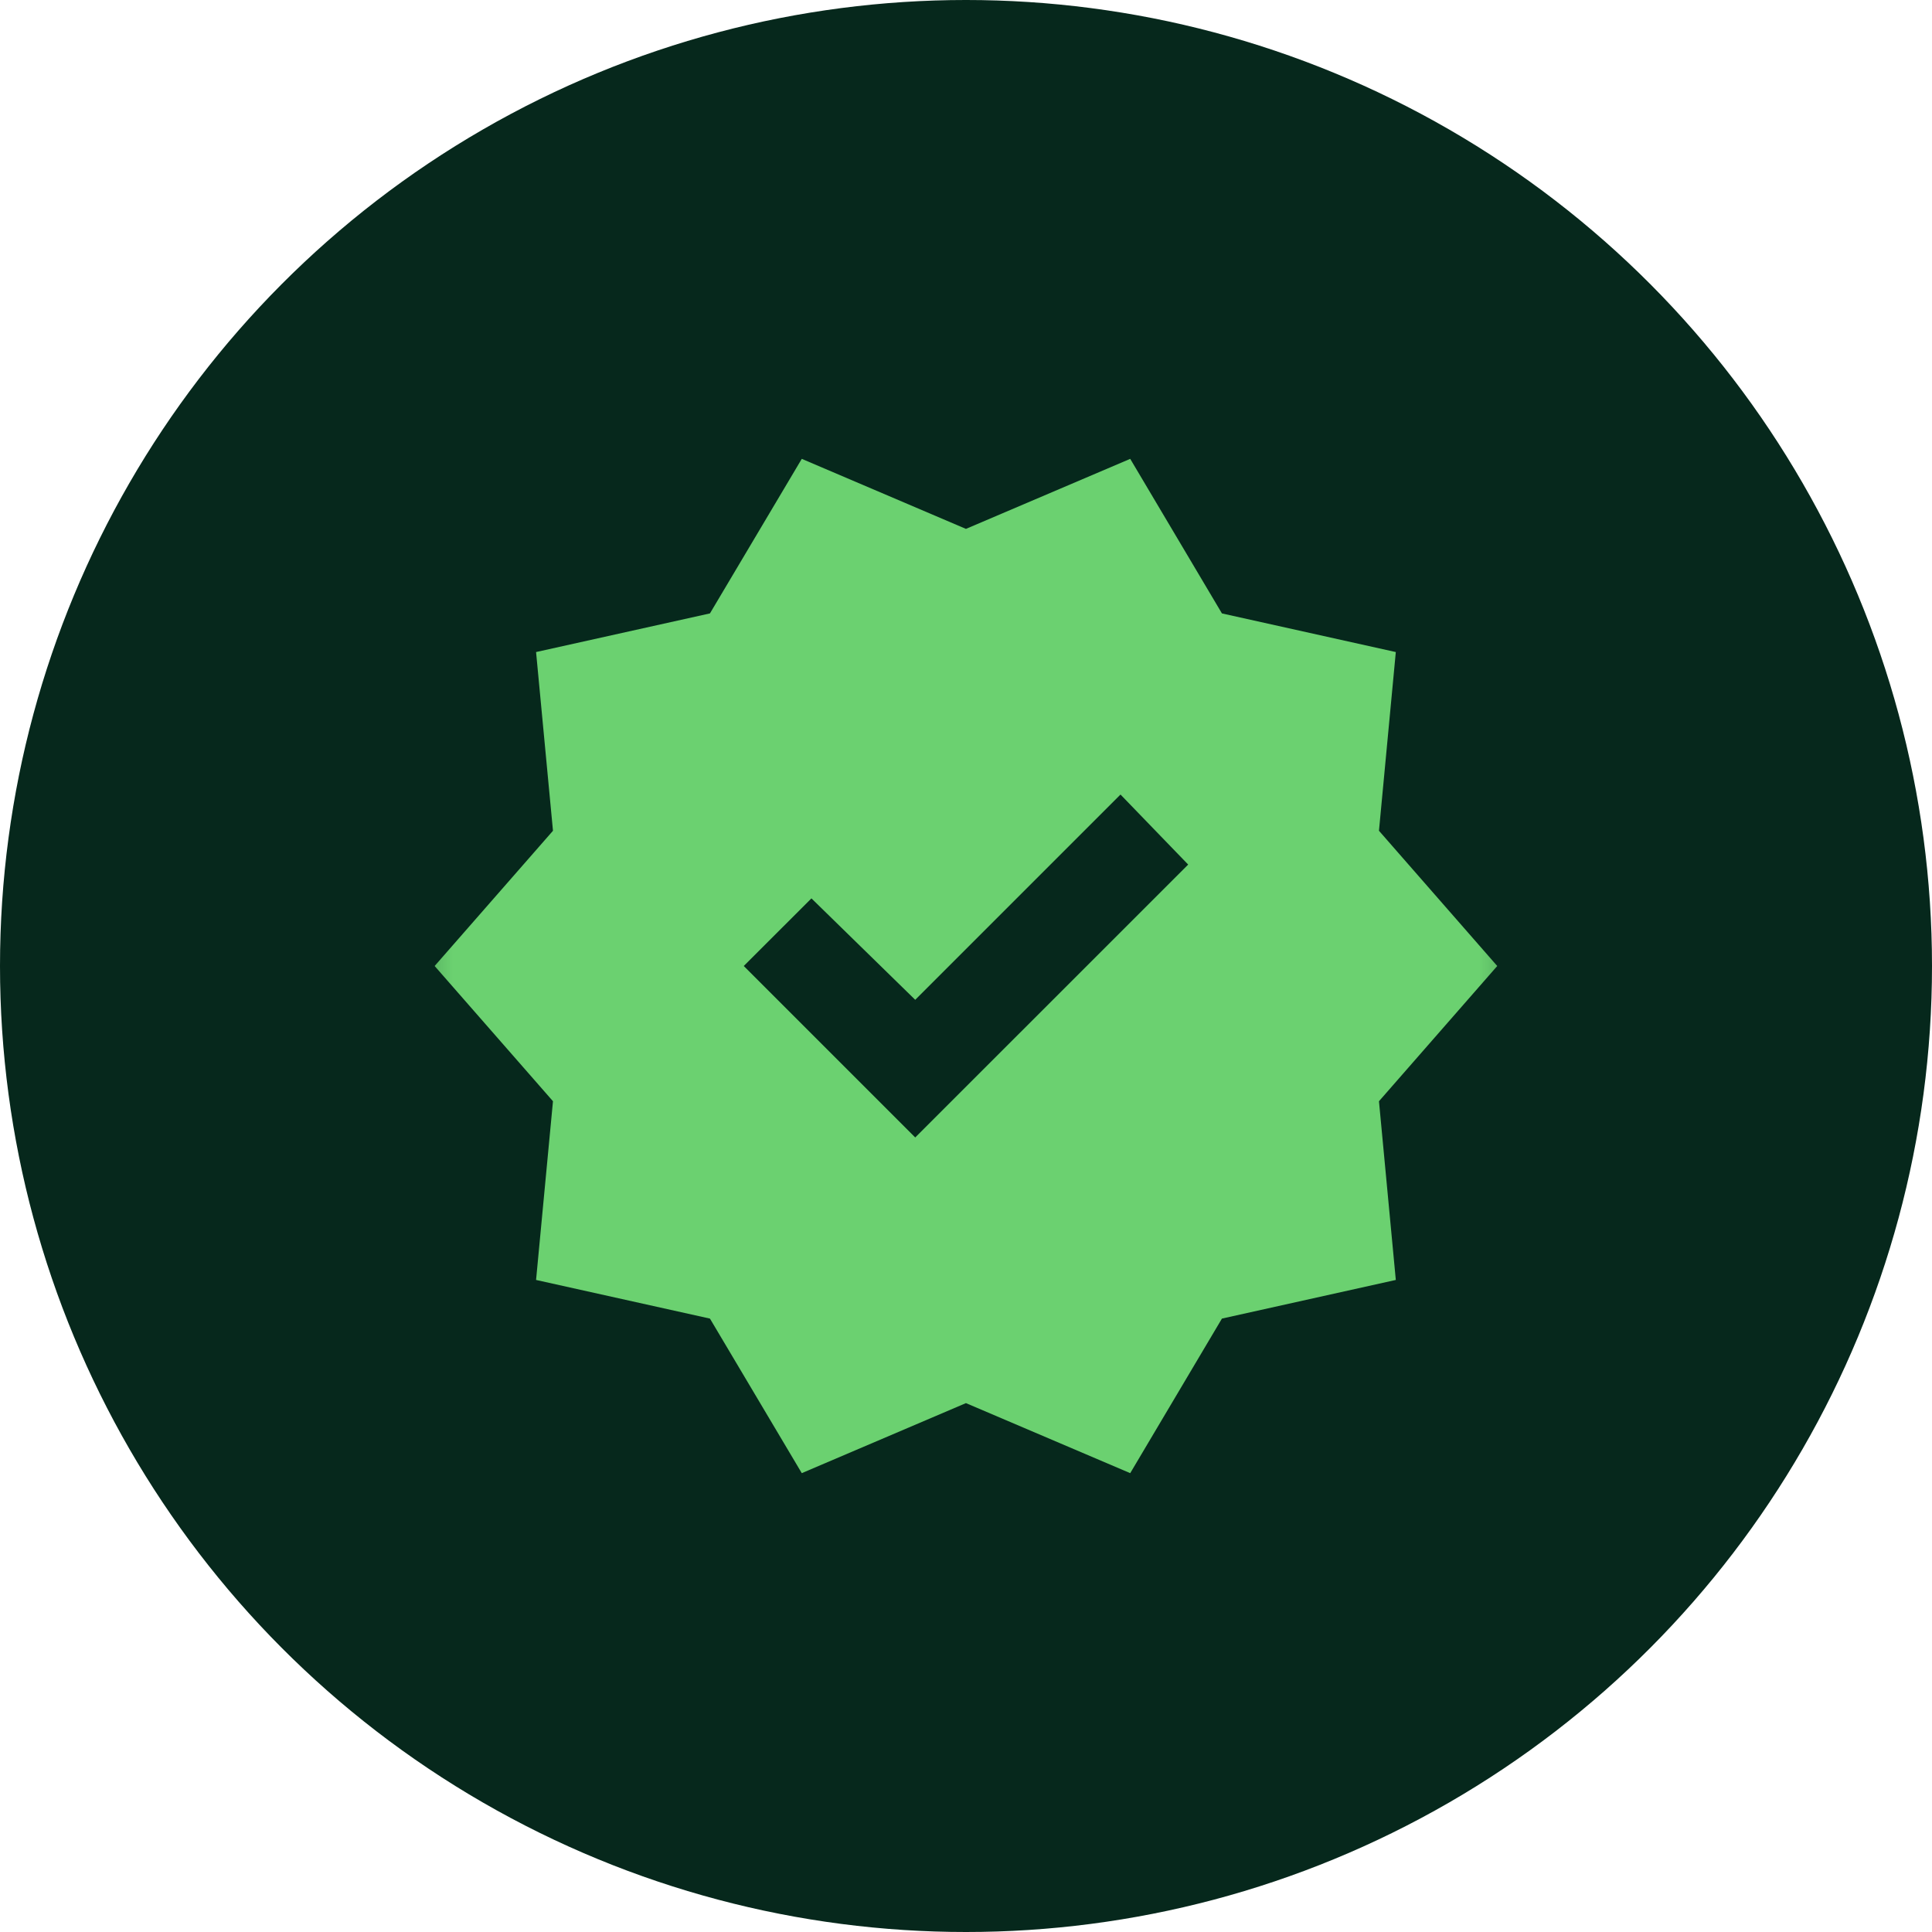 <?xml version="1.0" encoding="UTF-8"?> <svg xmlns="http://www.w3.org/2000/svg" width="32" height="32" viewBox="0 0 32 32" fill="none"><circle cx="16" cy="16" r="16" fill="#06281C"></circle><mask id="mask0_435_921" style="mask-type:alpha" maskUnits="userSpaceOnUse" x="6" y="6" width="20" height="20"><rect x="6.4" y="6.4" width="19.2" height="19.2" fill="#06281C"></rect></mask><g mask="url(#mask0_435_921)"><path d="M13.28 24.4L11.759 21.84L8.879 21.2L9.159 18.24L7.199 16L9.159 13.76L8.879 10.8L11.759 10.16L13.28 7.6L15.999 8.76L18.72 7.6L20.239 10.16L23.119 10.8L22.84 13.76L24.799 16L22.84 18.24L23.119 21.2L20.239 21.84L18.72 24.4L15.999 23.24L13.28 24.4ZM15.159 18.84L19.68 14.32L18.559 13.16L15.159 16.56L13.44 14.88L12.319 16L15.159 18.84Z" fill="#6BD170"></path></g></svg> 